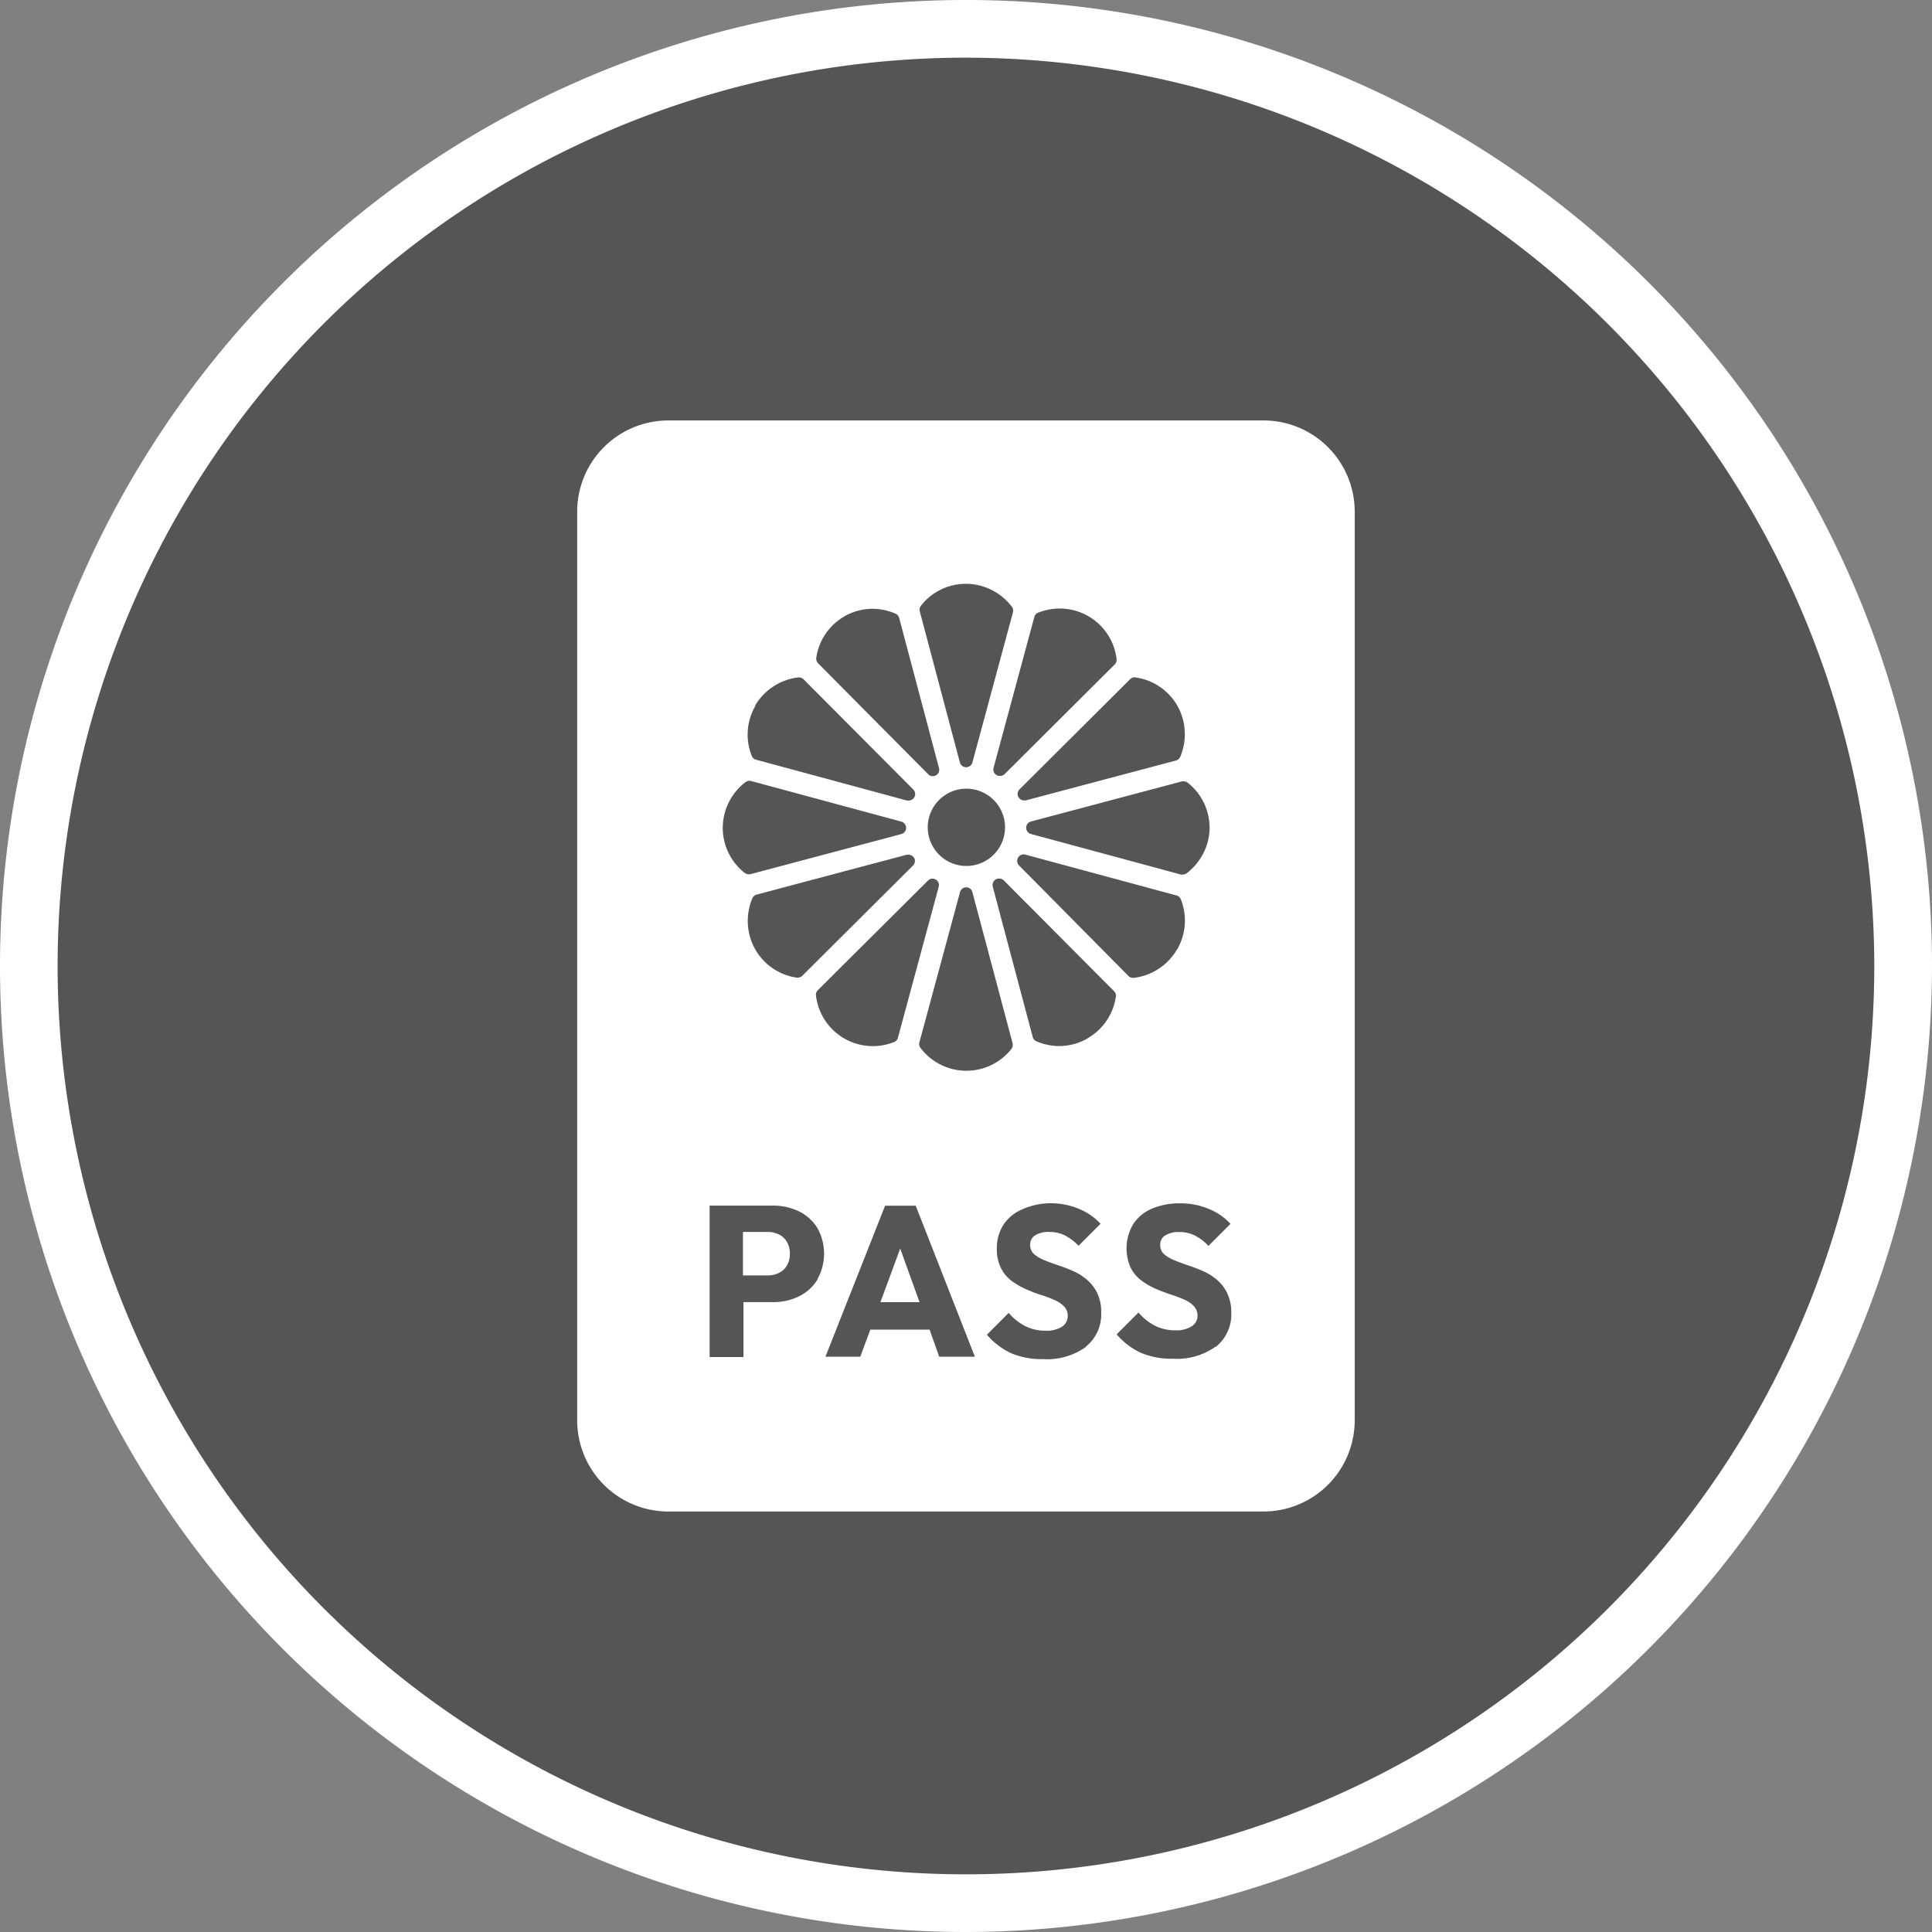 <svg xmlns="http://www.w3.org/2000/svg" xmlns:xlink="http://www.w3.org/1999/xlink" width="40" height="40" viewBox="0 0 40 40"><rect x="0" y="0" width="40" height="40" fill="#808080" stroke="none"/><defs><clipPath id="a"><rect width="40" height="40" fill="none"/></clipPath></defs><g transform="translate(0 0)"><g transform="translate(0 0)" clip-path="url(#a)"><path d="M39.306,19.9A19.4,19.4,0,1,1,19.9.5a19.4,19.4,0,0,1,19.4,19.4" transform="translate(0.097 0.097)" fill="#555"/><path d="M20,40A20,20,0,1,1,40,20,20.023,20.023,0,0,1,20,40M20,1.194A18.806,18.806,0,1,0,38.805,20,18.827,18.827,0,0,0,20,1.194" transform="translate(0 0)" fill="#fff"/><path d="M24.222,7.293H11.9a1.888,1.888,0,0,0-1.888,1.889V27.993A1.888,1.888,0,0,0,11.9,29.882H24.222a1.889,1.889,0,0,0,1.888-1.889V9.182a1.889,1.889,0,0,0-1.888-1.889m-1.116,8.425a1.2,1.2,0,0,1-.476.95.136.136,0,0,1-.081.027.121.121,0,0,1-.035,0l-3.106-.84a.133.133,0,0,1-.1-.13.132.132,0,0,1,.1-.129l3.127-.831a.159.159,0,0,1,.033,0,.137.137,0,0,1,.085.029,1.186,1.186,0,0,1,.452.932m-.676,2.522a1.2,1.2,0,0,1-.887.585h-.017a.133.133,0,0,1-.1-.039L19.16,16.506a.135.135,0,0,1,.1-.229.105.105,0,0,1,.035.006l3.124.844a.135.135,0,0,1,.091.08,1.192,1.192,0,0,1-.074,1.034m-.878-5.626h.02a1.183,1.183,0,0,1,.858.581,1.2,1.2,0,0,1,.062,1.06.135.135,0,0,1-.09.078l-3.11.826a.108.108,0,0,1-.033,0,.133.133,0,0,1-.116-.068.131.131,0,0,1,.021-.161l2.292-2.283a.136.136,0,0,1,.1-.038m-2-1.339a1.217,1.217,0,0,1,.44-.084,1.186,1.186,0,0,1,1.178,1.046.136.136,0,0,1-.038.111l-2.28,2.271a.136.136,0,0,1-.1.038.14.14,0,0,1-.067-.018.133.133,0,0,1-.062-.152l.844-3.122a.135.135,0,0,1,.08-.091m-1.487,5.247a.8.8,0,1,1,.8-.8.8.8,0,0,1-.8.8m.125.544.832,3.127a.145.145,0,0,1-.025.118,1.189,1.189,0,0,1-1.883-.024.13.13,0,0,1-.021-.116l.84-3.107a.132.132,0,0,1,.128-.1h0a.132.132,0,0,1,.129.1M17.13,11.127a1.181,1.181,0,0,1,.932-.452,1.2,1.2,0,0,1,.949.475.134.134,0,0,1,.023.116l-.839,3.107a.137.137,0,0,1-.131.1.134.134,0,0,1-.129-.1l-.83-3.128a.13.13,0,0,1,.025-.117m-1.59.223a1.189,1.189,0,0,1,.592-.159,1.209,1.209,0,0,1,.467.1.132.132,0,0,1,.079.088l.825,3.11a.133.133,0,0,1-.062.15.122.122,0,0,1-.067.018.128.128,0,0,1-.094-.039L15,12.321a.134.134,0,0,1-.038-.113,1.182,1.182,0,0,1,.582-.858M13.694,13.2a1.2,1.2,0,0,1,.887-.586H14.6a.133.133,0,0,1,.1.039l2.271,2.281a.133.133,0,0,1,.02.162.132.132,0,0,1-.116.066.18.18,0,0,1-.035,0l-3.124-.845a.133.133,0,0,1-.09-.08,1.184,1.184,0,0,1,.075-1.034m3.287,3.144a.136.136,0,0,1-.023.161l-2.293,2.283a.134.134,0,0,1-.094.038h-.019a1.184,1.184,0,0,1-.858-.581,1.2,1.2,0,0,1-.063-1.06.133.133,0,0,1,.088-.078l3.11-.826a.115.115,0,0,1,.035,0,.135.135,0,0,1,.117.068m-3.488-1.572a.133.133,0,0,1,.081-.027.124.124,0,0,1,.035.006l3.106.839a.135.135,0,0,1,.1.13.134.134,0,0,1-.1.129l-3.127.831a.162.162,0,0,1-.035,0,.13.13,0,0,1-.082-.029,1.181,1.181,0,0,1-.452-.932,1.2,1.2,0,0,1,.475-.95m1.484,10.306a.928.928,0,0,1-.382.345,1.209,1.209,0,0,1-.538.119h-.611v1.137h-.7V23.549h1.311a1.209,1.209,0,0,1,.538.119.928.928,0,0,1,.382.345,1.086,1.086,0,0,1,0,1.061M14.956,19.2a.129.129,0,0,1,.038-.111l2.281-2.27a.127.127,0,0,1,.093-.039.138.138,0,0,1,.068.018.131.131,0,0,1,.061.15l-.844,3.124a.127.127,0,0,1-.079.09,1.186,1.186,0,0,1-1.618-.961m2.552,7.477-.2-.562H16.081l-.208.562h-.721l1.235-3.127h.634l1.225,3.127Zm3.038-.205a1.373,1.373,0,0,1-.886.254,1.617,1.617,0,0,1-.665-.123,1.475,1.475,0,0,1-.5-.382l.451-.452a1.121,1.121,0,0,0,.334.269.927.927,0,0,0,.427.1.618.618,0,0,0,.34-.081.259.259,0,0,0,.121-.224.277.277,0,0,0-.078-.2.642.642,0,0,0-.209-.137c-.09-.038-.186-.075-.289-.107s-.208-.075-.313-.122a1.472,1.472,0,0,1-.288-.173.74.74,0,0,1-.209-.261.87.87,0,0,1-.081-.394.887.887,0,0,1,.14-.5.862.862,0,0,1,.393-.317A1.441,1.441,0,0,1,19.8,23.5a1.5,1.5,0,0,1,.6.116,1.251,1.251,0,0,1,.448.309l-.456.456a1.082,1.082,0,0,0-.286-.217.724.724,0,0,0-.321-.07.526.526,0,0,0-.288.068.224.224,0,0,0-.107.2.255.255,0,0,0,.08.19.747.747,0,0,0,.21.125q.131.054.29.107a3.288,3.288,0,0,1,.313.121,1.121,1.121,0,0,1,.285.18.857.857,0,0,1,.211.275.892.892,0,0,1,.082.411.852.852,0,0,1-.32.7m.038-6.384a1.186,1.186,0,0,1-.592.159,1.2,1.2,0,0,1-.469-.1.13.13,0,0,1-.075-.09l-.827-3.109a.138.138,0,0,1,.062-.152.14.14,0,0,1,.068-.017.137.137,0,0,1,.1.039l2.282,2.293a.129.129,0,0,1,.037.113,1.184,1.184,0,0,1-.581.858m2.651,6.384a1.383,1.383,0,0,1-.887.254,1.636,1.636,0,0,1-.667-.123,1.478,1.478,0,0,1-.5-.382l.452-.452a1.116,1.116,0,0,0,.333.269.92.92,0,0,0,.427.1.608.608,0,0,0,.339-.081.259.259,0,0,0,.123-.224.283.283,0,0,0-.079-.2.611.611,0,0,0-.21-.137,2.851,2.851,0,0,0-.288-.107c-.1-.035-.206-.075-.313-.122a1.472,1.472,0,0,1-.288-.173.757.757,0,0,1-.21-.261.982.982,0,0,1,.061-.9.862.862,0,0,1,.39-.317,1.449,1.449,0,0,1,.572-.107,1.494,1.494,0,0,1,.6.116,1.22,1.22,0,0,1,.448.309l-.456.456a1.059,1.059,0,0,0-.285-.217.728.728,0,0,0-.321-.07.524.524,0,0,0-.286.068.219.219,0,0,0-.107.2.249.249,0,0,0,.079.19.738.738,0,0,0,.211.125q.131.054.286.107a2.992,2.992,0,0,1,.315.121,1.121,1.121,0,0,1,.285.18.824.824,0,0,1,.211.275.907.907,0,0,1,.084.411.855.855,0,0,1-.32.7" transform="translate(1.938 1.412)" fill="#fff"/><path d="M13.63,21.42a.529.529,0,0,0-.233-.051h-.51v.9h.51a.513.513,0,0,0,.233-.051.391.391,0,0,0,.166-.152.463.463,0,0,0,.062-.245.457.457,0,0,0-.062-.247.389.389,0,0,0-.166-.154" transform="translate(2.495 4.137)" fill="#fff"/><path d="M15.272,22.767h.81l-.4-1.11Z" transform="translate(2.956 4.193)" fill="#fff"/></g></g></svg>